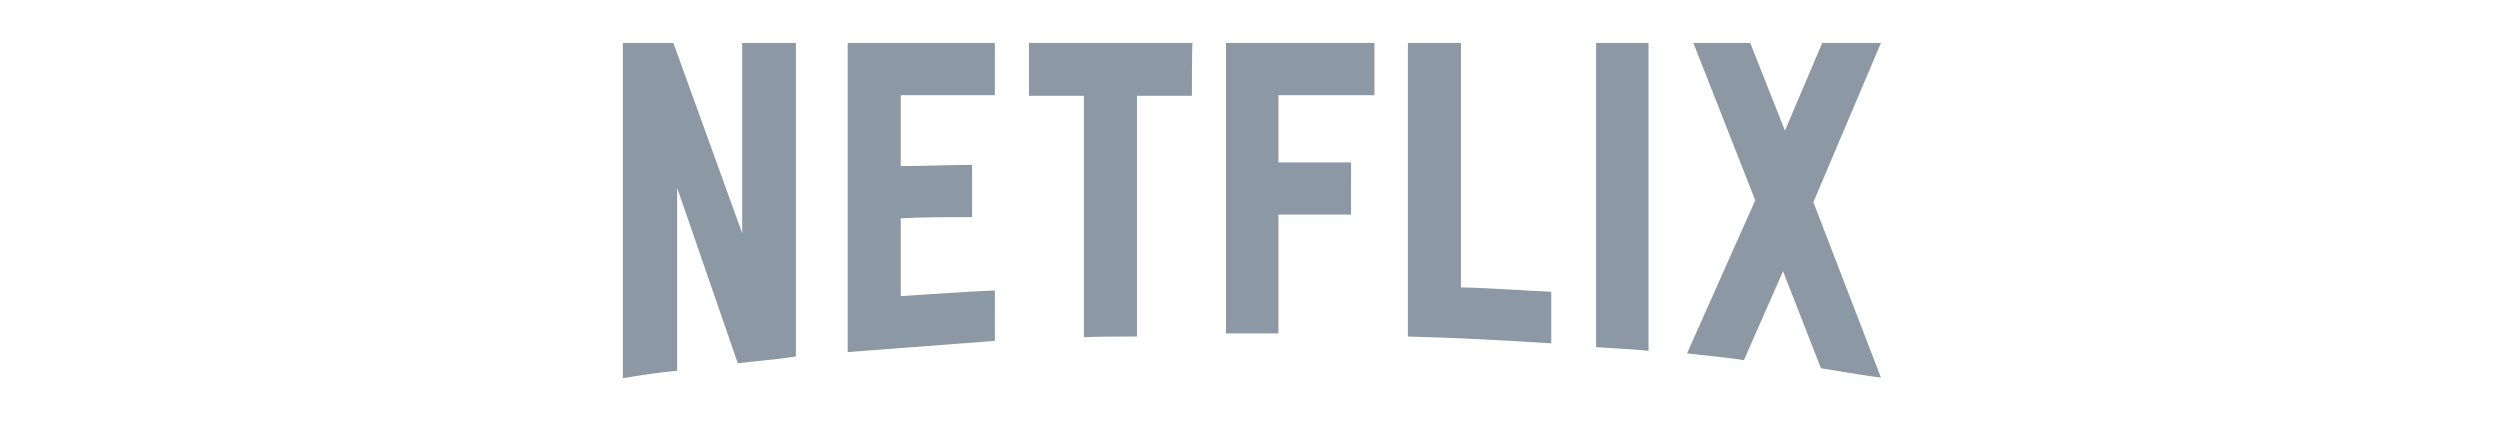 <svg width="190" height="33" viewBox="0 0 190 33" fill="none" xmlns="http://www.w3.org/2000/svg">
<path fill-rule="evenodd" clip-rule="evenodd" d="M57.76 27.424H57.76L57.76 27.424L57.76 27.424C57.207 27.481 56.646 27.538 56.072 27.609L51.464 14.278V28.176C50.024 28.318 48.728 28.507 47.336 28.744V3.264H51.176L56.408 17.729V3.264H60.488V27.089C59.587 27.237 58.685 27.329 57.76 27.424ZM71.292 12.575L71.292 12.575L71.292 12.575C72.246 12.552 73.177 12.529 73.88 12.529V16.5C72.104 16.5 69.992 16.5 68.456 16.595V22.503C69.204 22.459 69.957 22.409 70.713 22.358L70.713 22.358L70.713 22.358L70.713 22.358H70.713H70.713H70.713H70.713H70.713H70.713H70.713C72.335 22.251 73.971 22.143 75.608 22.078V25.907L64.424 26.758V3.264H75.608V7.234H68.456V12.623C69.267 12.623 70.291 12.599 71.291 12.575L71.292 12.575H71.292H71.292ZM86.408 7.282H90.584C90.584 7.282 90.584 3.264 90.632 3.264H78.2V7.282H82.376V25.624C83.672 25.576 85.064 25.576 86.408 25.576V7.282ZM97.16 12.34H102.68V16.311H97.16V25.34H93.176V3.264H104.456V7.234H97.16V12.34ZM115.218 22.032C113.83 21.951 112.431 21.87 111.032 21.842V3.264H107V25.576C110.696 25.671 114.296 25.86 117.896 26.096V22.173C117.01 22.136 116.116 22.084 115.218 22.032ZM122.666 26.467L122.667 26.467C123.531 26.519 124.41 26.571 125.288 26.663V3.264H121.304V26.38C121.753 26.413 122.208 26.44 122.666 26.467ZM137.816 15.365L142.952 3.264H138.488L135.656 9.929L133.016 3.264H128.696L133.4 15.223L128.216 26.853C128.792 26.928 129.368 26.989 129.944 27.049C130.808 27.14 131.672 27.231 132.536 27.373L135.512 20.613L138.392 27.987C138.93 28.07 139.462 28.159 139.992 28.247C140.976 28.411 141.954 28.573 142.952 28.696L137.816 15.365Z" fill="#8C98A4"/>
</svg>
